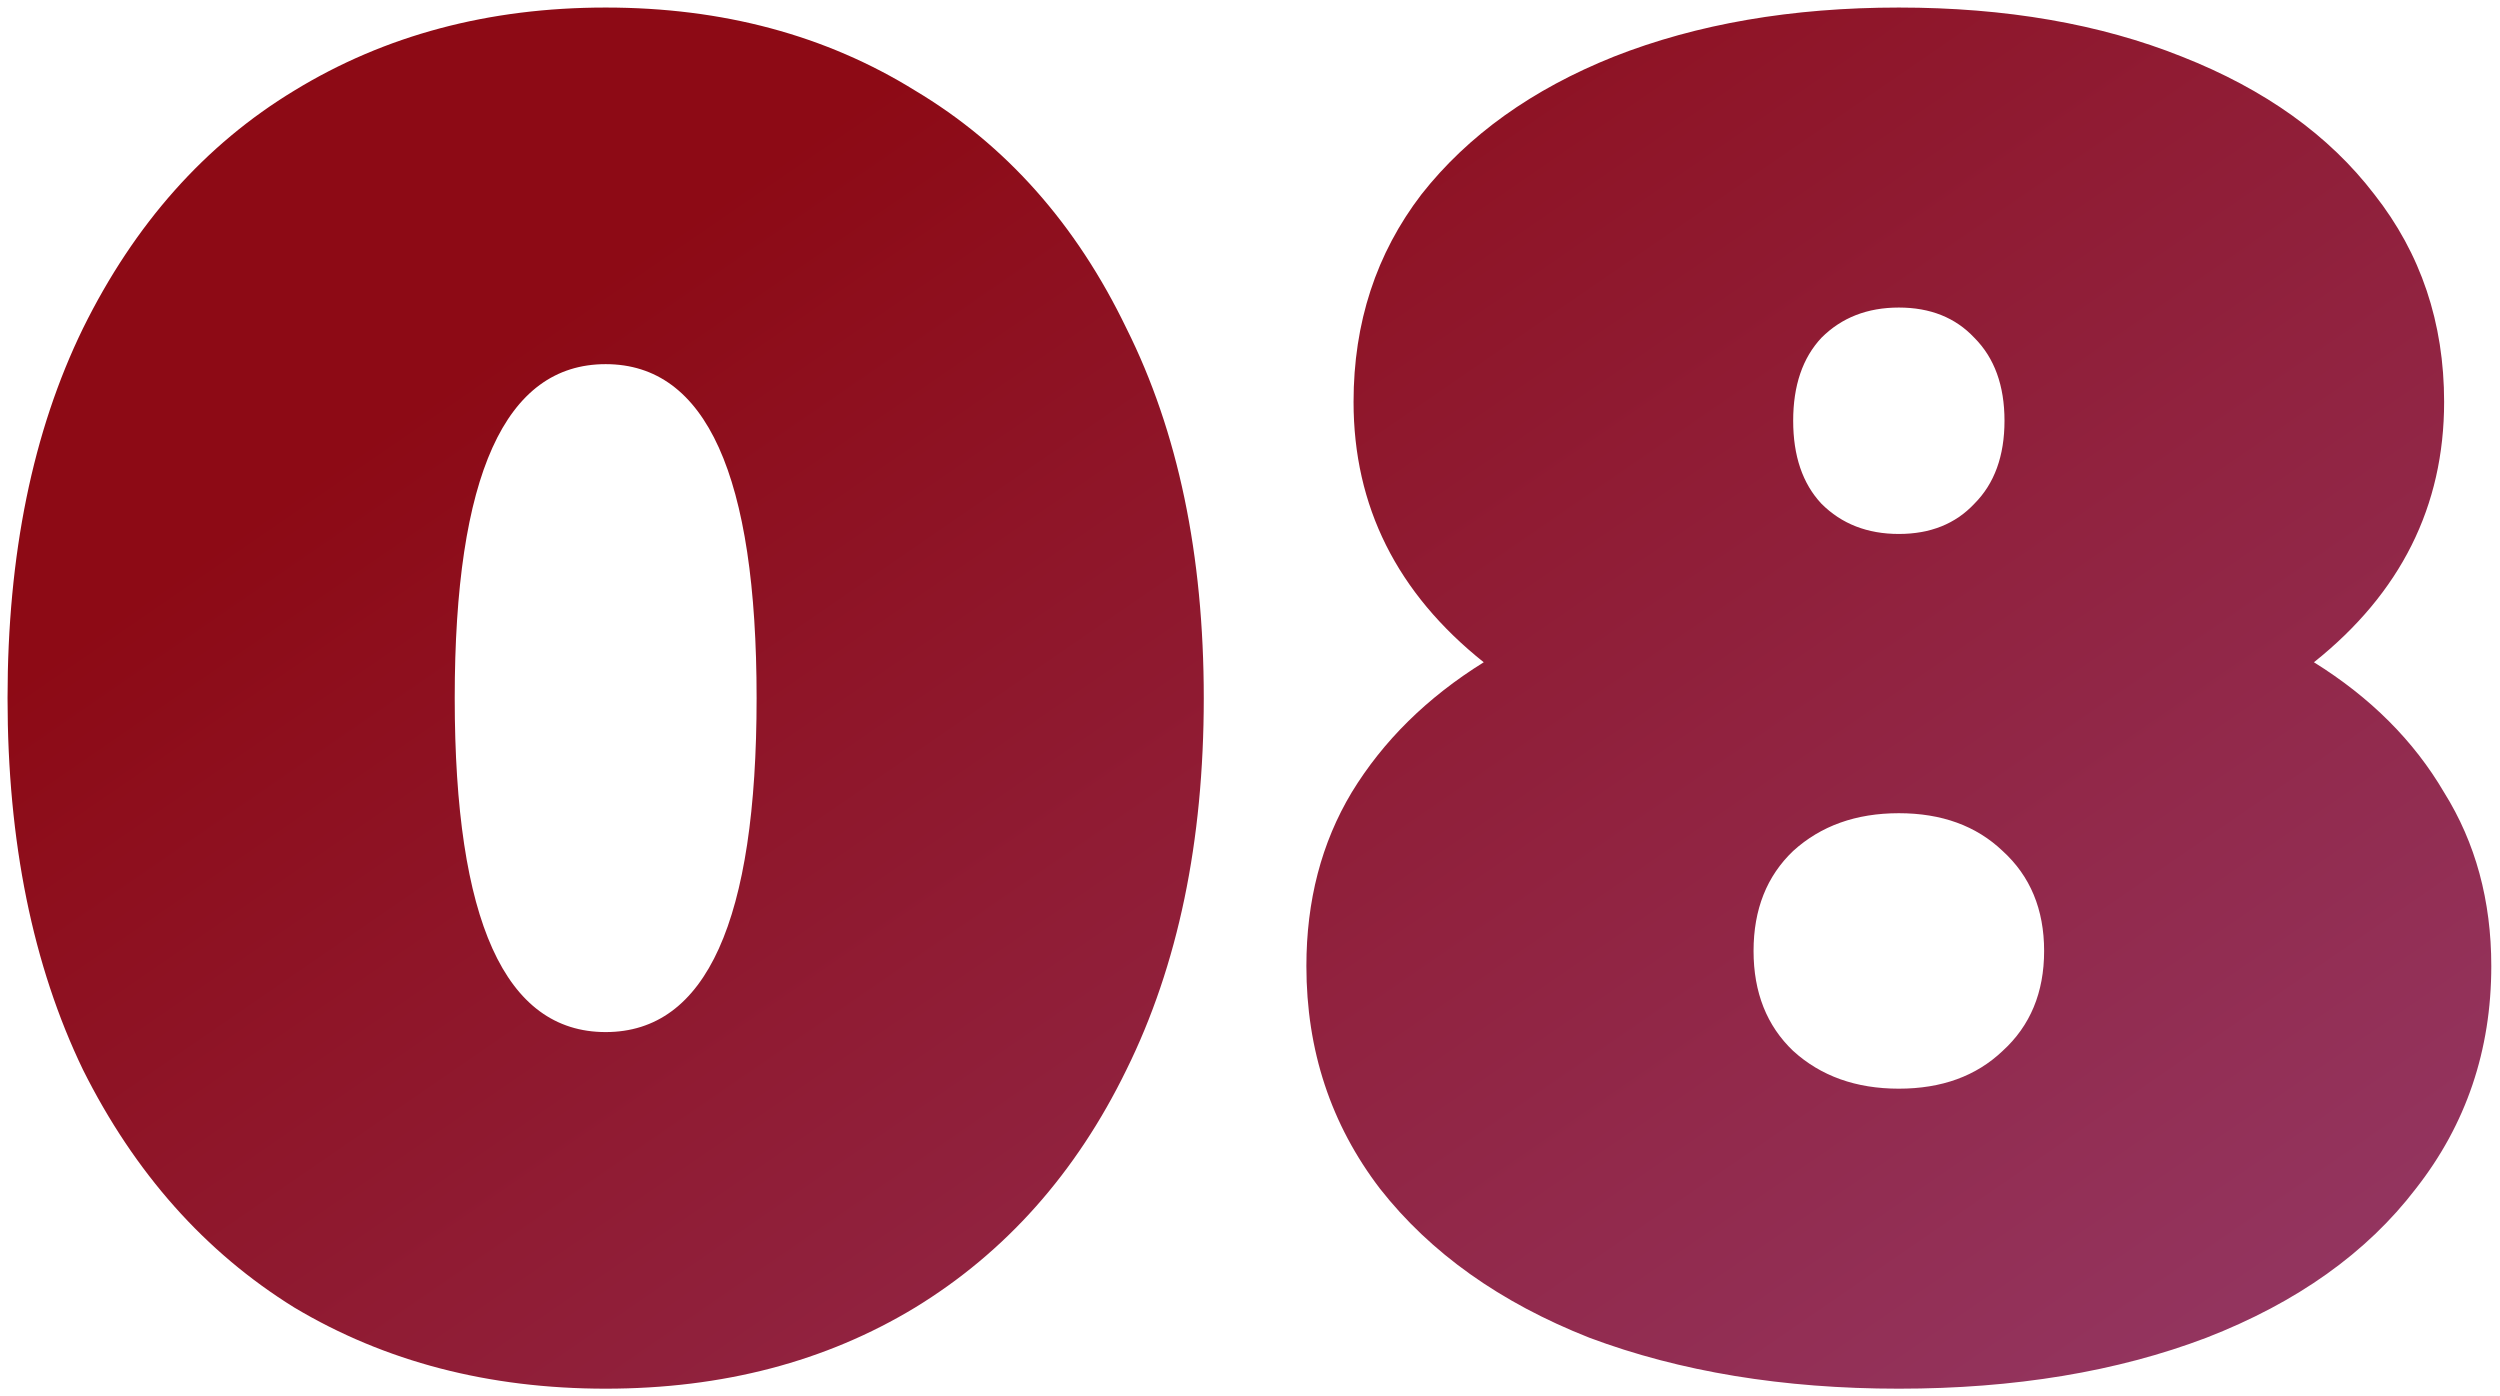 <?xml version="1.0" encoding="UTF-8"?> <svg xmlns="http://www.w3.org/2000/svg" width="265" height="148" viewBox="0 0 265 148" fill="none"> <path d="M64.2 147.2C51.8 147.2 40.8 144.333 31.2 138.6C21.733 132.733 14.267 124.333 8.8 113.4C3.467 102.333 0.8 89.2 0.8 74C0.8 58.8 3.467 45.733 8.8 34.8C14.267 23.733 21.733 15.333 31.2 9.6C40.8 3.733 51.8 0.8 64.2 0.8C76.6 0.8 87.533 3.733 97 9.6C106.6 15.333 114.067 23.733 119.4 34.8C124.867 45.733 127.6 58.8 127.6 74C127.6 89.2 124.867 102.333 119.4 113.4C114.067 124.333 106.6 132.733 97 138.6C87.533 144.333 76.6 147.2 64.2 147.2ZM64.2 109.4C74.867 109.4 80.2 97.6 80.2 74C80.2 50.4 74.867 38.6 64.2 38.6C53.533 38.6 48.2 50.4 48.2 74C48.2 97.6 53.533 109.4 64.2 109.4ZM245.277 70.2C251.277 73.933 255.877 78.533 259.077 84C262.41 89.333 264.077 95.467 264.077 102.4C264.077 111.333 261.41 119.2 256.077 126C250.877 132.8 243.477 138.067 233.877 141.8C224.41 145.4 213.543 147.2 201.277 147.2C189.01 147.2 178.077 145.4 168.477 141.8C159.01 138.067 151.61 132.8 146.277 126C141.077 119.2 138.477 111.333 138.477 102.4C138.477 95.467 140.077 89.333 143.277 84C146.61 78.533 151.277 73.933 157.277 70.2C148.077 62.867 143.477 53.667 143.477 42.6C143.477 34.2 145.877 26.867 150.677 20.6C155.61 14.333 162.41 9.467 171.077 6C179.877 2.533 189.943 0.8 201.277 0.8C212.61 0.8 222.61 2.533 231.277 6C240.077 9.467 246.877 14.333 251.677 20.6C256.61 26.867 259.077 34.2 259.077 42.6C259.077 53.667 254.477 62.867 245.277 70.2ZM201.277 32.6C197.943 32.6 195.21 33.667 193.077 35.8C191.077 37.933 190.077 40.867 190.077 44.6C190.077 48.333 191.077 51.267 193.077 53.4C195.21 55.533 197.943 56.6 201.277 56.6C204.61 56.6 207.277 55.533 209.277 53.4C211.41 51.267 212.477 48.333 212.477 44.6C212.477 40.867 211.41 37.933 209.277 35.8C207.277 33.667 204.61 32.6 201.277 32.6ZM201.277 115.4C205.81 115.4 209.477 114.067 212.277 111.4C215.21 108.733 216.677 105.2 216.677 100.8C216.677 96.4 215.21 92.867 212.277 90.2C209.477 87.533 205.81 86.2 201.277 86.2C196.743 86.2 193.01 87.533 190.077 90.2C187.277 92.867 185.877 96.4 185.877 100.8C185.877 105.2 187.277 108.733 190.077 111.4C193.01 114.067 196.743 115.4 201.277 115.4Z" fill="url(#paint0_linear)"></path> <defs> <linearGradient id="paint0_linear" x1="67" y1="27" x2="183.815" y2="196.699" gradientUnits="userSpaceOnUse"> <stop stop-color="#8D0A15"></stop> <stop offset="1" stop-color="#943865"></stop> <stop offset="1" stop-color="#943865" stop-opacity="0.26"></stop> </linearGradient> </defs> </svg> 